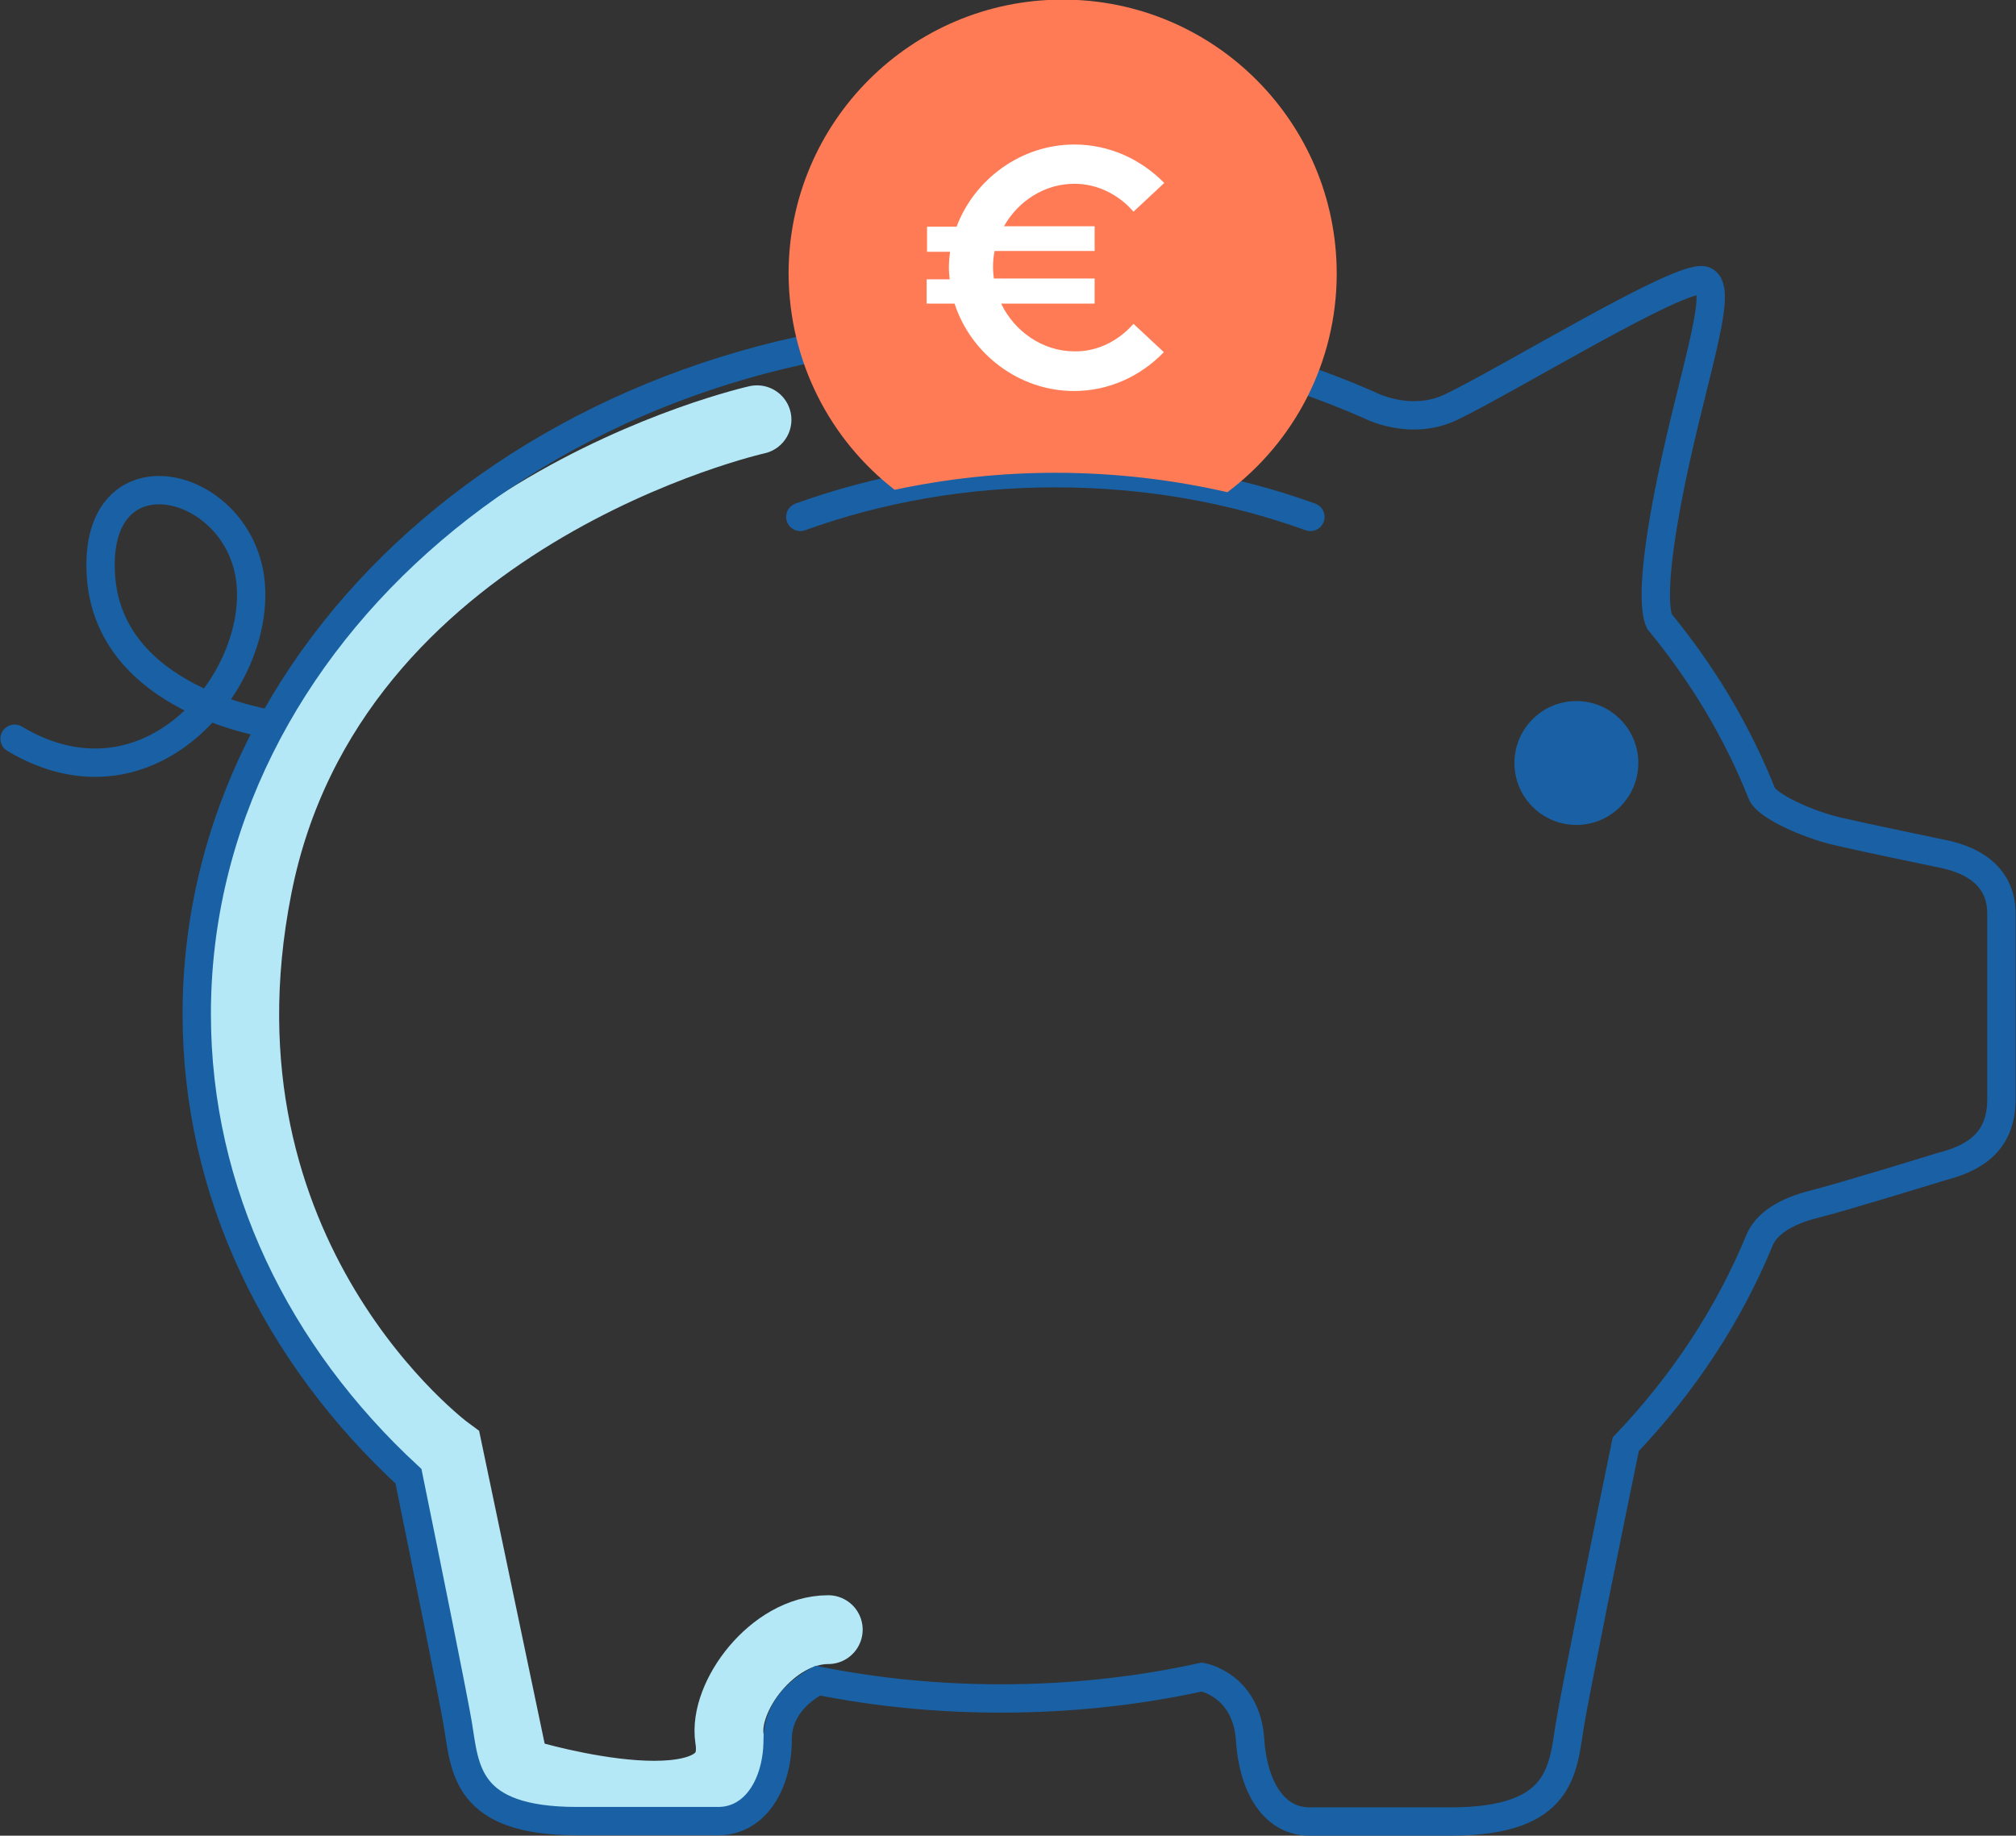 <?xml version="1.0" encoding="utf-8"?>
<svg xmlns="http://www.w3.org/2000/svg" xmlns:xlink="http://www.w3.org/1999/xlink" version="1.1" id="Layer_1" x="0px" y="0px" viewBox="0 0 498 453.5" style="enable-background:new 0 0 498 453.5;">
<rect x="0" y="0" width="498" height="453.5" fill="#333333" stroke="none"/>
<style type="text/css">
	.st0{fill:#FF7B55;}
	.st1{fill:#FFFFFF;}
	.st2{fill:#B5E8F7;}
	.st3{fill:none;stroke:#1961A4;stroke-width:7;stroke-linecap:round;stroke-linejoin:round;stroke-miterlimit:10;}
	.st4{fill:none;stroke:#FF7B55;stroke-width:7;stroke-linecap:round;stroke-miterlimit:10;}
	.st5{fill:#1961A4;}
	.st6{fill:none;stroke:#1961A4;stroke-width:7;stroke-linecap:round;stroke-miterlimit:10;}
	.st7{fill:#FFFFFF;stroke:#1961A4;stroke-width:7;stroke-linecap:round;stroke-linejoin:round;stroke-miterlimit:10;}
	.st8{fill:none;stroke:#B5E8F7;stroke-width:10;stroke-linecap:round;stroke-miterlimit:10;}
	.st9{fill-rule:evenodd;clip-rule:evenodd;fill:#FF7B55;}
	.st10{fill:none;stroke:#1961A4;stroke-width:7;stroke-linejoin:round;stroke-miterlimit:10;}
	.st11{fill:#FFFFFF;stroke:#1961A4;stroke-width:7;stroke-linejoin:round;stroke-miterlimit:10;}
	.st12{fill:#B5E8F7;stroke:#1961A4;stroke-width:7;stroke-linejoin:round;stroke-miterlimit:10;}
	.st13{fill:none;stroke:#B5E8F7;stroke-width:7;stroke-linecap:round;stroke-linejoin:round;stroke-miterlimit:10;}
	.st14{fill:none;stroke:#E9FCFF;stroke-width:7;stroke-linecap:round;stroke-linejoin:round;stroke-miterlimit:10;}
	.st15{fill:#FFFFFF;stroke:#B5E8F7;stroke-width:7;stroke-linecap:round;stroke-linejoin:round;stroke-miterlimit:10;}
	.st16{fill:none;stroke:#B5E8F7;stroke-width:13;stroke-linecap:round;stroke-linejoin:round;stroke-miterlimit:10;}
	.st17{fill:#E9FCFF;}
	.st18{fill:none;}
	.st19{fill-rule:evenodd;clip-rule:evenodd;fill:#B5E8F7;}
	.st20{fill:#FFFFFF;stroke:#1961A4;stroke-width:7;stroke-linecap:round;stroke-miterlimit:10;}
	.st21{fill:none;stroke:#B5E8F7;stroke-width:20;stroke-linecap:round;stroke-miterlimit:10;}
	.st22{fill:none;stroke:#1961A4;stroke-width:7;stroke-miterlimit:10;}
	.st23{fill:none;stroke:#B5E8F7;stroke-width:17;stroke-linecap:round;stroke-miterlimit:10;}
	.st24{fill:none;stroke:#B5E8F7;stroke-width:17;stroke-linecap:round;stroke-linejoin:round;stroke-miterlimit:10;}
	.st25{fill-rule:evenodd;clip-rule:evenodd;fill:none;stroke:#B5E8F7;stroke-width:17;stroke-linecap:round;stroke-miterlimit:10;}
	.st26{fill-rule:evenodd;clip-rule:evenodd;fill:none;stroke:#1961A4;stroke-width:7;stroke-linecap:round;stroke-miterlimit:10;}
	.st27{fill:none;stroke:#B5E8F7;stroke-width:6;stroke-linecap:round;stroke-miterlimit:10;}
	.st28{fill:none;stroke:#B5E8F7;stroke-width:6;stroke-linecap:round;stroke-miterlimit:10;stroke-dasharray:12.46,12.46;}
	.st29{fill:none;stroke:#B5E8F7;stroke-width:6;stroke-linecap:round;stroke-miterlimit:10;stroke-dasharray:11.576,11.576;}
	.st30{fill:none;stroke:#B5E8F7;stroke-width:6;stroke-linecap:round;stroke-miterlimit:10;stroke-dasharray:12.454,12.454;}
	.st31{fill:none;stroke:#B5E8F7;stroke-width:22;stroke-linecap:round;stroke-miterlimit:10;}
	
		.st32{fill-rule:evenodd;clip-rule:evenodd;fill:#FFFFFF;stroke:#1961A4;stroke-width:7;stroke-linecap:round;stroke-miterlimit:10;}
	
		.st33{fill-rule:evenodd;clip-rule:evenodd;fill:#FFFFFF;stroke:#1961A4;stroke-width:7;stroke-linecap:round;stroke-linejoin:round;stroke-miterlimit:10;}
	
		.st34{fill-rule:evenodd;clip-rule:evenodd;fill:none;stroke:#1961A4;stroke-width:7;stroke-linecap:round;stroke-linejoin:round;stroke-miterlimit:10;}
	.st35{fill:none;stroke:#B5E8F7;stroke-width:12;stroke-linecap:round;stroke-miterlimit:10;}
	.st36{fill-rule:evenodd;clip-rule:evenodd;fill:none;stroke:#B5E8F7;stroke-width:12;stroke-linecap:round;stroke-miterlimit:10;}
	.st37{fill:#B5E8F7;stroke:#1961A4;stroke-width:6;stroke-linecap:round;stroke-linejoin:round;stroke-miterlimit:10;}
	.st38{fill:none;stroke:#1961A4;stroke-width:6;stroke-linecap:round;stroke-linejoin:round;stroke-miterlimit:10;}
	.st39{fill:none;stroke:#B5E8F7;stroke-width:10;stroke-linecap:round;stroke-linejoin:round;stroke-miterlimit:10;}
	.st40{fill:#FFFFFF;stroke:#005783;stroke-width:7;stroke-linecap:round;stroke-linejoin:round;stroke-miterlimit:10;}
	.st41{fill:none;stroke:#1961A4;stroke-width:5.798;stroke-linecap:round;stroke-linejoin:round;stroke-miterlimit:10;}
	.st42{fill:none;stroke:#B5E8F7;stroke-width:30;stroke-linecap:round;stroke-linejoin:round;stroke-miterlimit:10;}
	.st43{fill:none;stroke:#B5E8F7;stroke-width:30;stroke-linecap:round;stroke-miterlimit:10;}
	.st44{fill:none;stroke:#B5E8F7;stroke-width:20;stroke-linecap:round;stroke-linejoin:round;stroke-miterlimit:10;}
	
		.st45{fill-rule:evenodd;clip-rule:evenodd;fill:#B5E8F7;stroke:#1961A4;stroke-width:7;stroke-linecap:round;stroke-linejoin:round;stroke-miterlimit:10;}
	.st46{fill:#B5E8F7;stroke:#B5E8F7;stroke-width:10;stroke-miterlimit:10;}
	.st47{fill:none;stroke:#FF7B55;stroke-width:14;stroke-linecap:round;stroke-linejoin:round;stroke-miterlimit:10;}
	.st48{fill:none;stroke:#FF7B55;stroke-width:20;stroke-linecap:round;stroke-miterlimit:10;}
	.st49{fill:none;stroke:#B5E8F7;stroke-width:24;stroke-linecap:round;stroke-miterlimit:10;}
	.st50{fill:#B5E8F7;stroke:#1961A4;stroke-width:7;stroke-linecap:round;stroke-miterlimit:10;}
	.st51{fill-rule:evenodd;clip-rule:evenodd;fill:#FF7B55;stroke:#FFFFFF;stroke-width:6;stroke-miterlimit:10;}
	.st52{fill:none;stroke:#FFFFFF;stroke-width:7;stroke-linecap:round;stroke-linejoin:round;}
	.st53{fill:none;stroke:#1961A4;stroke-width:6;stroke-linecap:round;stroke-miterlimit:10;}
	.st54{fill:none;stroke:#FF7B55;stroke-width:10;stroke-linecap:round;stroke-miterlimit:10;}
	.st55{clip-path:url(#Fill-28_1_);}
	.st56{fill-rule:evenodd;clip-rule:evenodd;fill:none;stroke:#FF7B55;stroke-width:10;stroke-linecap:round;stroke-miterlimit:10;}
	.st57{fill:none;stroke:#B5E8F7;stroke-width:18;stroke-linecap:round;stroke-miterlimit:10;}
	.st58{fill:none;stroke:#B5E8F7;stroke-width:10;stroke-miterlimit:10;}
	.st59{fill:none;stroke:#B5E8F7;stroke-width:7;stroke-linecap:round;stroke-miterlimit:10;}
	.st60{fill:none;stroke:#1961A4;stroke-width:7;stroke-linecap:round;stroke-linejoin:round;}
	.st61{fill:none;stroke:#B5E8F7;stroke-width:5;stroke-linecap:round;stroke-linejoin:round;stroke-miterlimit:10;}
	.st62{fill:none;stroke:#B5E8F7;stroke-width:5;stroke-linecap:round;stroke-miterlimit:10;}
	.st63{fill:none;stroke:#B5E8F7;stroke-width:5;stroke-linecap:round;stroke-miterlimit:10;stroke-dasharray:4.082,8.165;}
	.st64{fill:none;stroke:#1961A4;stroke-width:5;stroke-linecap:round;stroke-miterlimit:10;}
	.st65{fill:#FFFFFF;stroke:#1961A4;stroke-width:5;stroke-linecap:round;stroke-miterlimit:10;}
	.st66{fill:none;stroke:#FF7B55;stroke-width:7;stroke-linecap:round;stroke-linejoin:round;stroke-miterlimit:10;}
	.st67{fill:#B5E8F7;stroke:#1961A4;stroke-width:7;stroke-linecap:round;stroke-linejoin:round;stroke-miterlimit:10;}
	.st68{fill:#FFFFFF;stroke:#B5E8F7;stroke-width:7;stroke-linecap:round;stroke-miterlimit:10;}
	.st69{fill:#FFFFFF;stroke:#1961A4;stroke-width:7;stroke-miterlimit:10;}
	.st70{fill:#E8F5F7;}
	.st71{fill:#C69C6D;}
	.st72{fill:#00435E;}
	.st73{fill:#FFFFFF;stroke:#1961A4;stroke-width:2;stroke-linejoin:round;stroke-miterlimit:10;}
	.st74{clip-path:url(#SVGID_2_);}
</style>
<g>
	<path class="st23" d="M130.3,438.4c0,0,53.9,16.1,49.9-8.9c-1.6-10.3,10.6-26.9,24.4-26.9"/>
	<path class="st23" d="M128.4,442.9l-17.7-84.5c0,0-65.1-47.8-47.1-139.1C81.6,127.2,187,103.7,187,103.7"/>
	<path class="st6" d="M67.1,178.9c0,0-40.6-5.7-42.2-37.2c-1.7-31.5,33.6-23.5,36.9,1.3c3.2,24.8-24.9,59.4-58.2,39.5"/>
	<circle class="st5" cx="389.4" cy="188.5" r="15.3"/>
	<path class="st6" d="M197.7,127.7c19.4-7,40.6-10.8,63-10.8s43.6,3.8,63,10.8"/>
	<path class="st6" d="M48.6,250.5c0-93.4,88.9-169.2,198.6-169.2c32.9,0,63.8,6.8,91.1,18.8c0,0,10,5.3,20.1,0.5&#xA;		c14.6-7,57-33.1,62.5-31.3c5.5,1.8-3.7,25.7-9.2,55.2c-3.7,20-2.8,26.7-1.8,29c10.7,13,19.2,27.2,25.3,42.5&#xA;		c1.2,3.1,11.4,7.7,18.8,9.4c6.4,1.5,25.7,5.5,25.7,5.5c9.2,1.8,14.7,6.7,14.7,14.8v45.9c0,11-7.4,14.7-14.8,16.6&#xA;		c0,0-24,7.4-31.1,9.2c-7.4,1.8-12.2,4.9-13.9,9.1c-7.6,18.4-18.8,35.4-33,50.3c-4.4,21.3-12.5,61.3-13.8,69.3&#xA;		c-1.8,11-1.8,23.9-29.4,23.9c-27.6,0-25.7,0-34.9,0c-9.2,0-14-9.2-14.7-20.2c-0.9-13.6-11.9-15.5-11.9-15.5&#xA;		c-15.9,3.5-32.5,5.3-49.7,5.3c-15.6,0-30.7-1.5-45.2-4.4c-3.4,1.8-9.9,6.3-9.9,14.5c0,11-5.5,20.2-14.7,20.2s-7.4,0-34.9,0&#xA;		s-27.6-12.9-29.4-23.9c-1.2-7.1-7.7-39.2-12.2-61.3C68.4,334.7,48.6,294.6,48.6,250.5z"/>
	<path class="st0" d="M221,121c12.7-2.7,26-4.2,39.7-4.2c14.7,0,29,1.7,42.5,4.8c16.4-12.3,27-32,27-54c0-37.4-30.3-67.7-67.7-67.7&#xA;		s-67.7,30.3-67.7,67.7C194.9,89.4,205.1,108.7,221,121z"/>
	<g>
		<path class="st1" d="M280,80l7.5,7c-5.7,5.9-13.5,9.6-22.2,9.6c-13.6,0-25.5-9.2-29.5-21.6h-6.9V69h5.7c-0.1-0.9-0.2-1.9-0.2-2.8&#xA;			c0-1.4,0.1-2.7,0.3-4h-5.7V56h7.3c4.4-11.7,15.9-20.3,29.1-20.3c8.7,0,16.5,3.7,22.2,9.5l-7.6,7.1c-3.6-4.2-8.9-6.9-14.6-6.9&#xA;			c-7.4,0-13.9,4.3-17.4,10.5h22.4v6.1h-24.7c-0.3,1.3-0.4,2.7-0.4,4c0,0.9,0.1,1.9,0.2,2.8h24.9V75h-23.1&#xA;			c3.3,6.9,10.3,11.8,18.1,11.8C271.1,86.9,276.3,84.2,280,80z"/>
	</g>
</g>
</svg>